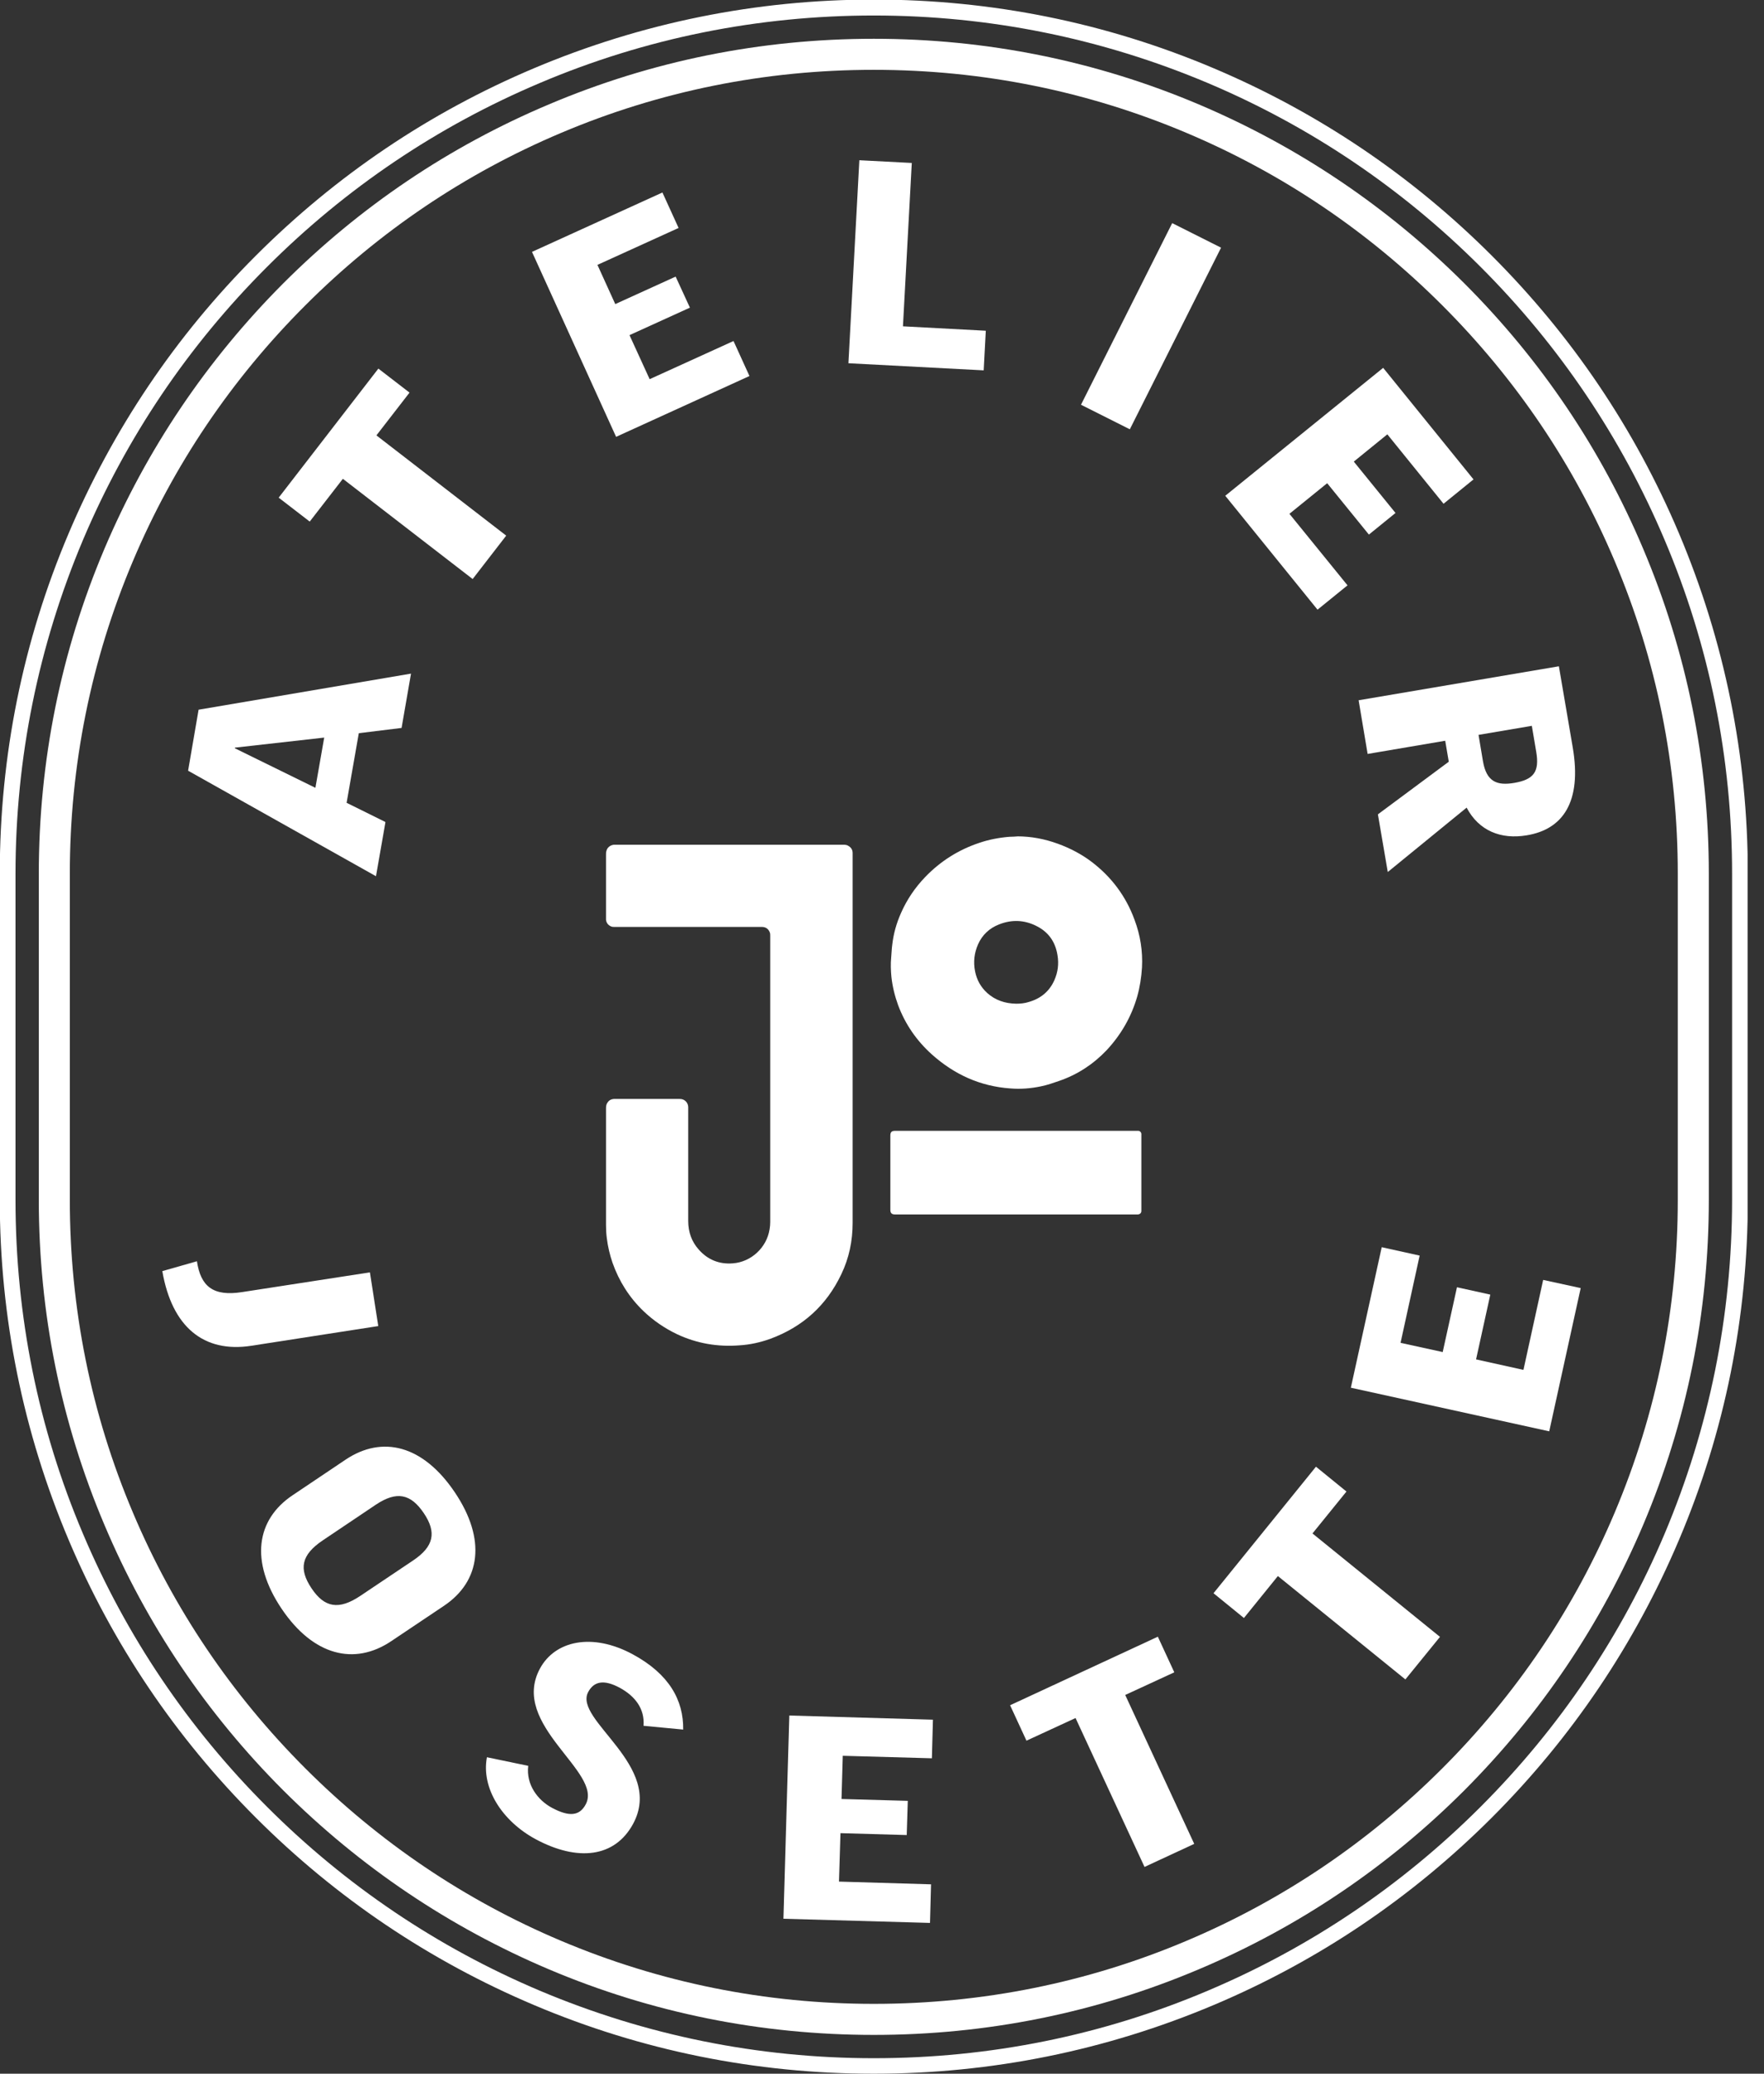 <svg xmlns="http://www.w3.org/2000/svg" width="57" height="67" viewBox="0 0 57 67" fill="none"><rect x="0" y="0" width="57" height="67" fill="#333333" stroke="none"/><g clip-path="url(#clip0_21_4)"><path d="M12.454 26.568L12.149 28.31L6.078 24.901L6.417 22.93L13.281 21.764L12.976 23.519L11.594 23.689L11.2 25.938L12.447 26.555L12.454 26.568ZM10.191 25.457L10.476 23.831L7.589 24.156V24.176L10.198 25.457H10.191Z" fill="white"></path><path d="M12.23 11.912L13.233 12.685L12.163 14.067L16.357 17.306L15.273 18.708L11.079 15.47L10.008 16.852L9.005 16.079L12.224 11.912H12.23Z" fill="white"></path><path d="M21.405 6.22L21.927 7.365L19.305 8.558L19.881 9.825L21.832 8.937L22.293 9.94L20.341 10.828L20.992 12.251L23.702 11.018L24.217 12.149L19.908 14.114L17.19 8.138L21.419 6.213L21.405 6.22Z" fill="white"></path><path d="M29.462 5.272L29.177 10.543L31.854 10.686L31.786 11.966L27.415 11.736L27.768 5.177L29.462 5.265V5.272Z" fill="white"></path><path d="M39.456 8.002L36.508 13.87L34.93 13.077L37.877 7.209L39.456 8.002Z" fill="white"></path><path d="M47.621 15.483L46.645 16.276L44.829 14.033L43.745 14.914L45.093 16.574L44.233 17.272L42.885 15.612L41.665 16.601L43.542 18.912L42.573 19.698L39.592 16.018L44.694 11.885L47.614 15.49L47.621 15.483Z" fill="white"></path><path d="M46.815 24.617L46.699 23.933L44.192 24.359L43.901 22.625L50.372 21.527L50.819 24.143C51.124 25.925 50.487 26.799 49.335 26.988C48.495 27.131 47.784 26.839 47.391 26.094L44.843 28.174L44.524 26.311L46.815 24.61V24.617ZM47.777 23.75L47.919 24.597C48.034 25.267 48.38 25.389 48.935 25.294C49.559 25.186 49.749 24.935 49.64 24.292L49.498 23.451L47.777 23.743V23.75Z" fill="white"></path><path d="M12.224 42.844L8.118 43.481C6.579 43.718 5.556 42.871 5.245 41.069L6.363 40.75C6.485 41.557 6.878 41.895 7.826 41.746L11.953 41.109L12.224 42.851V42.844Z" fill="white"></path><path d="M14.345 51.883L12.637 53.028C11.451 53.821 10.123 53.496 9.1 51.978C8.07 50.447 8.28 49.098 9.452 48.312L11.167 47.16C12.352 46.367 13.667 46.686 14.697 48.217C15.72 49.735 15.53 51.09 14.345 51.883ZM13.355 50.413C14.019 49.965 14.114 49.511 13.694 48.888C13.274 48.265 12.82 48.163 12.142 48.617L10.428 49.769C9.737 50.236 9.642 50.684 10.069 51.321C10.482 51.937 10.943 52.032 11.648 51.558L13.355 50.413Z" fill="white"></path><path d="M22.076 55.881L20.795 55.759C20.836 55.21 20.524 54.803 20.029 54.532C19.501 54.248 19.189 54.329 19.006 54.668C18.518 55.576 21.48 57.039 20.456 58.93C19.867 60.014 18.668 60.156 17.299 59.418C16.228 58.835 15.544 57.778 15.734 56.775L17.069 57.053C16.994 57.663 17.38 58.164 17.834 58.408C18.403 58.713 18.729 58.666 18.925 58.3C19.494 57.249 16.459 55.738 17.448 53.909C17.936 53.008 19.135 52.743 20.443 53.448C21.622 54.085 22.089 54.932 22.076 55.881Z" fill="white"></path><path d="M30.146 55.556L30.112 56.809L27.232 56.728L27.192 58.124L29.333 58.184L29.299 59.289L27.158 59.228L27.11 60.793L30.085 60.881L30.051 62.128L25.315 61.993L25.505 55.427L30.146 55.562V55.556Z" fill="white"></path><path d="M37.416 52.886L37.945 54.031L36.359 54.763L38.589 59.574L36.983 60.319L34.754 55.508L33.168 56.24L32.639 55.095L37.416 52.879V52.886Z" fill="white"></path><path d="M42.526 47.391L43.508 48.19L42.41 49.545L46.53 52.886L45.412 54.261L41.292 50.921L40.195 52.276L39.212 51.476L42.526 47.384V47.391Z" fill="white"></path><path d="M44.646 40.296L45.873 40.567L45.256 43.386L46.618 43.684L47.079 41.59L48.156 41.828L47.696 43.921L49.227 44.26L49.864 41.353L51.077 41.617L50.06 46.245L43.65 44.836L44.646 40.303V40.296Z" fill="white"></path><path d="M28.235 67C24.427 67 20.727 66.254 17.245 64.777C13.884 63.354 10.862 61.322 8.267 58.727C5.671 56.131 3.639 53.116 2.216 49.748C0.745 46.266 -0.007 42.566 -0.007 38.758V28.228C-0.007 24.42 0.739 20.721 2.216 17.238C3.639 13.877 5.671 10.855 8.267 8.26C10.862 5.665 13.877 3.632 17.245 2.209C20.727 0.738 24.427 -0.014 28.235 -0.014C32.043 -0.014 35.743 0.732 39.226 2.209C42.587 3.632 45.608 5.665 48.204 8.26C50.799 10.855 52.832 13.87 54.255 17.238C55.725 20.721 56.477 24.42 56.477 28.228V38.758C56.477 42.566 55.732 46.266 54.255 49.748C52.832 53.109 50.799 56.131 48.204 58.727C45.608 61.322 42.593 63.354 39.226 64.777C35.743 66.248 32.043 67 28.235 67ZM28.235 0.501C24.495 0.501 20.856 1.233 17.441 2.683C14.141 4.079 11.173 6.078 8.626 8.626C6.078 11.173 4.079 14.141 2.683 17.441C1.24 20.863 0.501 24.495 0.501 28.235V38.765C0.501 42.505 1.233 46.144 2.683 49.559C4.079 52.859 6.078 55.826 8.626 58.374C11.173 60.922 14.141 62.921 17.441 64.317C20.863 65.76 24.495 66.499 28.235 66.499C31.975 66.499 35.614 65.767 39.029 64.317C42.329 62.921 45.297 60.922 47.845 58.374C50.392 55.826 52.391 52.859 53.787 49.559C55.23 46.137 55.969 42.505 55.969 38.765V28.235C55.969 24.495 55.237 20.856 53.787 17.441C52.391 14.141 50.392 11.173 47.845 8.626C45.297 6.078 42.329 4.079 39.029 2.683C35.607 1.24 31.975 0.501 28.235 0.501Z" fill="white"></path><path d="M28.235 65.746C24.59 65.746 21.059 65.035 17.733 63.626C14.521 62.264 11.634 60.319 9.154 57.846C6.674 55.366 4.73 52.479 3.374 49.267C1.965 45.94 1.254 42.41 1.254 38.765V28.235C1.254 24.59 1.965 21.059 3.374 17.732C4.736 14.521 6.681 11.634 9.154 9.154C11.634 6.674 14.521 4.729 17.733 3.374C21.059 1.965 24.59 1.253 28.235 1.253C31.881 1.253 35.411 1.965 38.738 3.374C41.95 4.736 44.836 6.681 47.316 9.154C49.796 11.634 51.741 14.521 53.096 17.732C54.505 21.059 55.217 24.59 55.217 28.235V38.765C55.217 42.41 54.505 45.94 53.096 49.267C51.734 52.479 49.789 55.366 47.316 57.846C44.836 60.326 41.95 62.27 38.738 63.626C35.411 65.035 31.881 65.746 28.235 65.746ZM28.235 2.256C24.725 2.256 21.324 2.941 18.125 4.296C15.029 5.604 12.251 7.48 9.866 9.866C7.481 12.251 5.604 15.029 4.296 18.125C2.941 21.33 2.256 24.732 2.256 28.235V38.765C2.256 42.275 2.941 45.676 4.296 48.874C5.604 51.971 7.481 54.749 9.866 57.134C12.251 59.519 15.029 61.396 18.125 62.704C21.331 64.059 24.732 64.743 28.235 64.743C31.738 64.743 35.147 64.059 38.345 62.704C41.441 61.396 44.219 59.519 46.605 57.134C48.99 54.749 50.867 51.971 52.174 48.874C53.529 45.669 54.214 42.268 54.214 38.765V28.235C54.214 24.725 53.529 21.324 52.174 18.125C50.867 15.029 48.99 12.251 46.605 9.866C44.219 7.48 41.441 5.604 38.345 4.296C35.14 2.941 31.738 2.256 28.235 2.256Z" fill="white"></path><path d="M27.551 33.629C27.551 35.587 27.551 37.545 27.551 39.51C27.551 40.093 27.436 40.648 27.185 41.17C26.704 42.18 25.938 42.871 24.888 43.257C24.569 43.372 24.231 43.447 23.892 43.467C23.187 43.522 22.516 43.406 21.879 43.108C21.48 42.918 21.114 42.668 20.795 42.363C20.334 41.922 20.002 41.394 19.792 40.798C19.704 40.54 19.643 40.283 19.609 40.012C19.589 39.869 19.582 39.72 19.582 39.578C19.582 38.324 19.582 37.071 19.582 35.81C19.582 35.743 19.589 35.675 19.637 35.614C19.684 35.546 19.752 35.512 19.833 35.506C19.853 35.506 19.874 35.506 19.887 35.506C20.572 35.506 21.249 35.506 21.934 35.506C21.967 35.506 22.001 35.506 22.028 35.512C22.15 35.539 22.232 35.641 22.238 35.763C22.238 35.783 22.238 35.797 22.238 35.817C22.238 37.03 22.238 38.236 22.238 39.449C22.238 39.801 22.347 40.113 22.577 40.371C22.869 40.703 23.241 40.852 23.675 40.818C24.271 40.777 24.773 40.31 24.867 39.72C24.881 39.639 24.888 39.564 24.888 39.483C24.888 36.4 24.888 33.317 24.888 30.241C24.888 30.2 24.888 30.159 24.874 30.125C24.834 30.017 24.752 29.956 24.637 29.949C24.617 29.949 24.59 29.949 24.569 29.949C23.004 29.949 21.439 29.949 19.867 29.949C19.826 29.949 19.779 29.949 19.738 29.929C19.65 29.888 19.596 29.821 19.582 29.719C19.582 29.692 19.582 29.665 19.582 29.644C19.582 28.967 19.582 28.282 19.582 27.605C19.582 27.564 19.582 27.53 19.596 27.49C19.623 27.381 19.718 27.307 19.833 27.293C19.853 27.293 19.874 27.293 19.894 27.293C22.347 27.293 24.8 27.293 27.246 27.293C27.3 27.293 27.354 27.293 27.409 27.327C27.503 27.381 27.551 27.456 27.551 27.564C27.551 27.679 27.551 27.801 27.551 27.917C27.551 29.827 27.551 31.731 27.551 33.642V33.629Z" fill="white"></path><path d="M32.87 27.022C33.317 27.022 33.751 27.104 34.178 27.259C34.571 27.402 34.937 27.591 35.269 27.842C35.912 28.33 36.38 28.953 36.658 29.712C36.752 29.963 36.82 30.214 36.861 30.478C36.901 30.735 36.915 30.993 36.901 31.257C36.881 31.576 36.834 31.887 36.746 32.199C36.556 32.856 36.224 33.432 35.756 33.934C35.323 34.388 34.815 34.72 34.225 34.923C34.029 34.991 33.839 35.058 33.636 35.099C33.31 35.167 32.985 35.194 32.653 35.167C31.671 35.099 30.83 34.713 30.105 34.062C29.617 33.622 29.252 33.093 29.021 32.477C28.913 32.179 28.838 31.874 28.804 31.562C28.784 31.352 28.777 31.142 28.797 30.932C28.811 30.796 28.811 30.661 28.831 30.525C28.872 30.166 28.967 29.827 29.116 29.495C29.306 29.062 29.57 28.675 29.895 28.337C30.39 27.822 30.973 27.456 31.643 27.232C31.962 27.124 32.287 27.063 32.619 27.036C32.707 27.036 32.802 27.029 32.897 27.022H32.87ZM32.836 32.429C32.971 32.429 33.107 32.416 33.236 32.375C33.622 32.267 33.907 32.036 34.069 31.671C34.184 31.413 34.218 31.142 34.171 30.864C34.103 30.43 33.88 30.112 33.486 29.916C33.093 29.719 32.687 29.706 32.28 29.868C31.969 29.99 31.738 30.207 31.603 30.512C31.481 30.79 31.447 31.081 31.508 31.386C31.562 31.657 31.691 31.894 31.901 32.084C32.165 32.321 32.484 32.423 32.836 32.429Z" fill="white"></path><path d="M32.829 39.239C31.528 39.239 30.227 39.239 28.926 39.239C28.804 39.239 28.77 39.185 28.77 39.083C28.77 38.284 28.77 37.484 28.77 36.691C28.77 36.576 28.811 36.536 28.926 36.536C31.528 36.536 34.123 36.536 36.725 36.536C36.746 36.536 36.766 36.536 36.786 36.536C36.84 36.542 36.874 36.583 36.881 36.63C36.881 36.651 36.881 36.664 36.881 36.685C36.881 37.484 36.881 38.291 36.881 39.09C36.881 39.104 36.881 39.117 36.881 39.124C36.881 39.192 36.834 39.232 36.766 39.239C36.746 39.239 36.732 39.239 36.712 39.239C35.418 39.239 34.123 39.239 32.829 39.239Z" fill="white"></path></g><defs><clipPath id="clip0_21_4"><rect width="56.47" height="67" fill="white"></rect></clipPath></defs></svg>